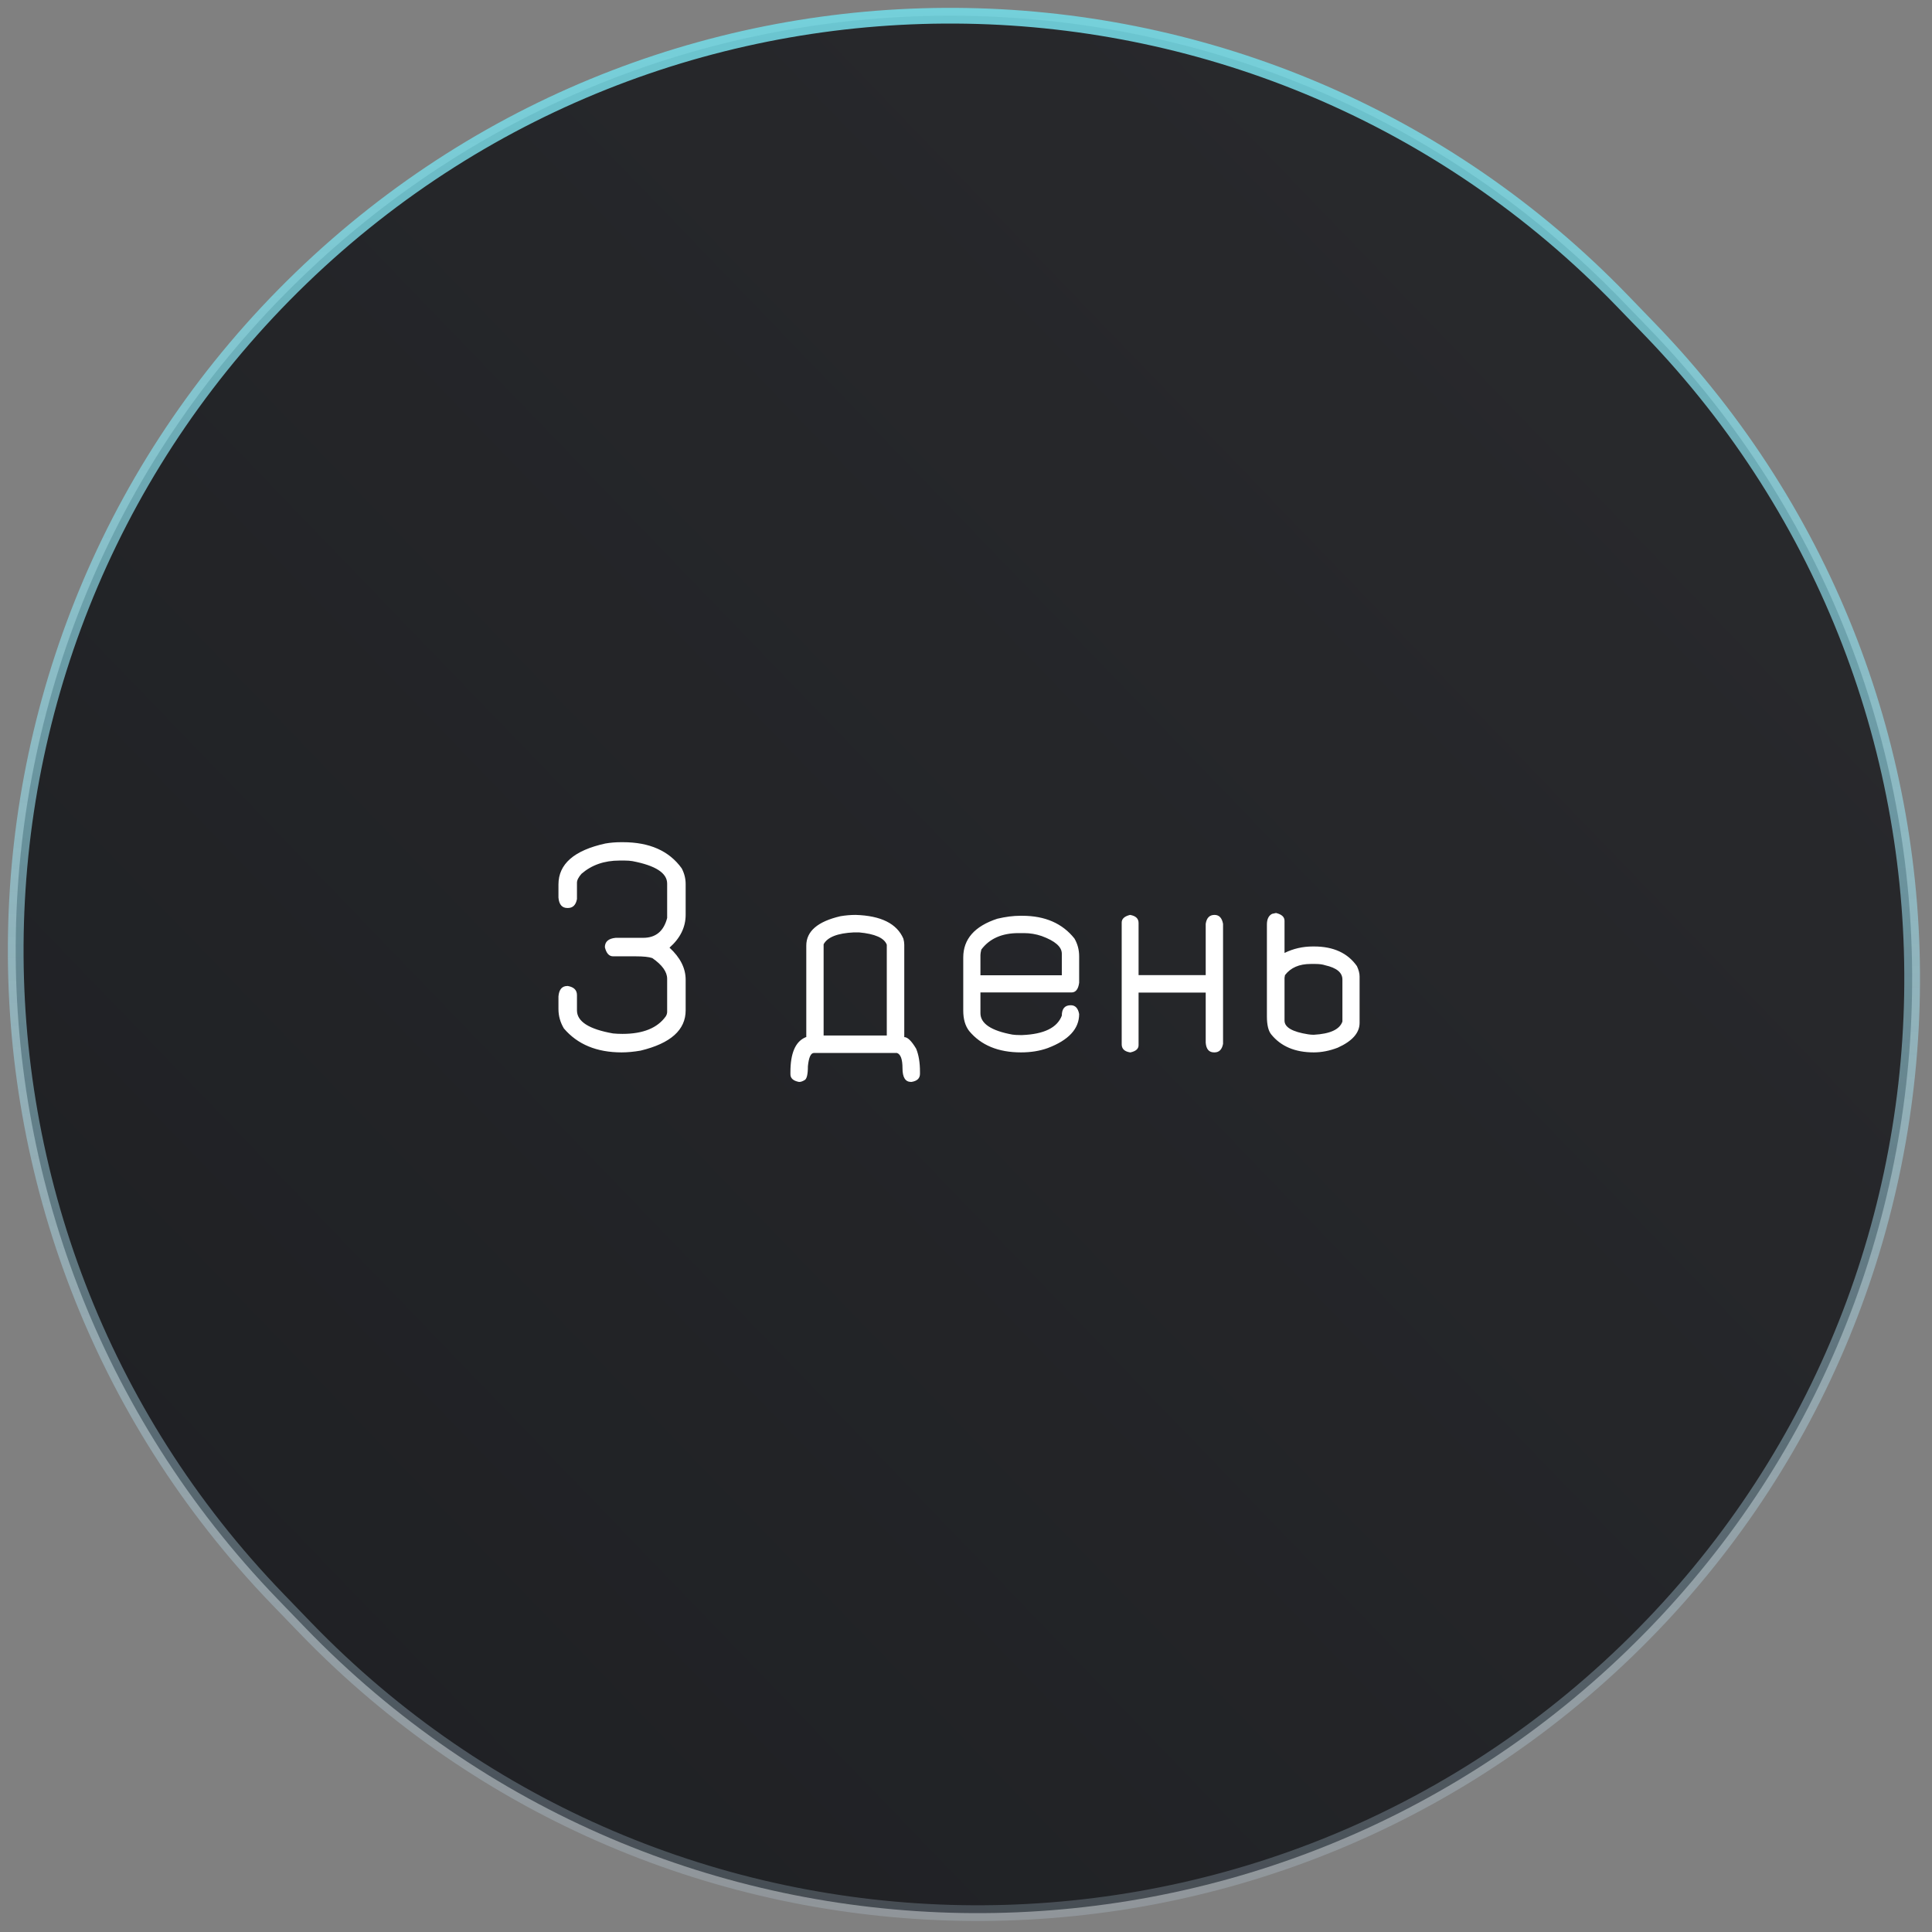 <?xml version="1.0" encoding="UTF-8"?> <svg xmlns="http://www.w3.org/2000/svg" width="123" height="123" viewBox="0 0 123 123" fill="none"><rect x="0" y="0" width="123" height="123" fill="#808080" stroke="none"/> <path d="M103.309 19.177L105.045 20.975C127.868 44.618 127.203 82.286 103.56 105.108C79.917 127.93 42.249 127.265 19.427 103.622L17.691 101.823C-5.132 78.18 -4.466 40.513 19.177 17.691C42.819 -5.131 80.487 -4.466 103.309 19.177Z" fill="url(#paint0_linear_418_179)" fill-opacity="0.8" stroke="url(#paint1_linear_418_179)"></path> <path d="M39.547 53.618H39.659C41.355 53.618 42.602 54.172 43.4 55.282C43.568 55.6 43.652 55.934 43.652 56.283V58.237C43.652 59.029 43.309 59.727 42.624 60.332C43.309 60.962 43.652 61.641 43.652 62.371V64.325C43.652 65.572 42.695 66.426 40.781 66.888C40.345 66.963 39.943 67 39.575 67C37.991 67 36.766 66.492 35.9 65.476C35.669 65.089 35.554 64.678 35.554 64.241V63.437C35.591 62.994 35.781 62.773 36.124 62.773H36.152C36.539 62.842 36.732 63.035 36.732 63.353V64.325C36.732 65.036 37.499 65.525 39.032 65.794C39.213 65.812 39.413 65.822 39.631 65.822C40.94 65.822 41.86 65.448 42.39 64.7C42.446 64.606 42.474 64.512 42.474 64.419V62.315C42.474 61.872 42.159 61.433 41.529 60.996C41.318 60.921 40.962 60.884 40.463 60.884H39.032C38.777 60.884 38.602 60.691 38.509 60.304C38.509 59.949 38.739 59.749 39.201 59.706H40.95C41.748 59.706 42.256 59.285 42.474 58.443V56.255C42.474 55.581 41.738 55.105 40.267 54.824C40.117 54.799 39.955 54.787 39.781 54.787H39.435C38.474 54.787 37.67 55.067 37.022 55.628C36.829 55.846 36.732 56.037 36.732 56.199V57.237C36.663 57.617 36.47 57.807 36.152 57.807H36.124C35.781 57.807 35.591 57.586 35.554 57.143V56.311C35.554 55.008 36.548 54.138 38.537 53.702C38.855 53.646 39.191 53.618 39.547 53.618ZM54.474 58.247C56.089 58.297 57.102 58.802 57.514 59.762C57.551 59.899 57.57 60.027 57.57 60.145V66.027C57.782 66.027 58.034 66.274 58.327 66.766C58.489 67.159 58.57 67.645 58.57 68.225V68.365C58.57 68.652 58.389 68.824 58.028 68.88H58C57.638 68.88 57.457 68.59 57.457 68.01C57.457 67.436 57.339 67.112 57.102 67.037H51.818C51.619 67.037 51.491 67.318 51.435 67.879C51.435 68.403 51.363 68.699 51.22 68.767C51.095 68.842 50.986 68.88 50.892 68.88H50.864C50.503 68.811 50.322 68.649 50.322 68.393V68.253C50.322 67.069 50.631 66.336 51.248 66.055C51.279 66.037 51.307 66.027 51.332 66.027V60.201C51.332 59.291 52.055 58.668 53.502 58.331C53.832 58.275 54.156 58.247 54.474 58.247ZM52.435 65.924H56.457V60.145C56.295 59.715 55.706 59.453 54.689 59.36H54.362C53.321 59.41 52.679 59.662 52.435 60.117V65.924ZM64.944 58.303H65.085C66.531 58.303 67.638 58.786 68.405 59.752C68.604 60.095 68.704 60.472 68.704 60.884V62.567C68.648 62.979 68.486 63.184 68.218 63.184H62.419V64.503C62.419 65.164 63.099 65.619 64.458 65.868C64.589 65.887 64.751 65.897 64.944 65.897H65.085C66.469 65.84 67.307 65.429 67.6 64.662C67.6 64.219 67.79 63.998 68.171 63.998C68.457 63.998 68.635 64.185 68.704 64.559C68.704 65.501 68.034 66.224 66.693 66.729C66.188 66.91 65.624 67 65.001 67C63.554 67 62.454 66.545 61.699 65.635C61.45 65.31 61.325 64.88 61.325 64.344V60.959C61.325 59.787 62.048 58.964 63.495 58.49C64.025 58.365 64.508 58.303 64.944 58.303ZM62.419 60.8V62.09H67.6V60.716C67.6 60.279 67.173 59.905 66.319 59.593C65.957 59.469 65.58 59.406 65.188 59.406H64.841C63.788 59.406 62.999 59.755 62.475 60.454C62.438 60.61 62.419 60.725 62.419 60.8ZM71.945 58.247C72.307 58.309 72.487 58.48 72.487 58.761V62.081H76.761V58.817C76.817 58.437 77.004 58.247 77.322 58.247C77.615 58.247 77.796 58.437 77.865 58.817V66.458C77.796 66.819 77.615 67 77.322 67H77.294C76.97 67 76.793 66.794 76.761 66.383V63.194H72.487V66.542C72.487 66.772 72.316 66.925 71.973 67H71.945C71.59 66.944 71.412 66.772 71.412 66.486V58.733C71.412 58.496 71.59 58.334 71.945 58.247ZM81.237 58.125C81.599 58.212 81.779 58.378 81.779 58.621V60.669C82.334 60.395 82.936 60.257 83.584 60.257H83.659C84.894 60.257 85.804 60.675 86.39 61.511C86.502 61.754 86.558 61.972 86.558 62.165V65.12C86.558 65.756 86.094 66.283 85.165 66.701C84.647 66.9 84.139 67 83.641 67C82.45 67 81.546 66.617 80.928 65.85C80.748 65.625 80.657 65.245 80.657 64.709V58.864C80.657 58.521 80.766 58.294 80.985 58.181L81.237 58.125ZM81.779 62.249V64.98C81.779 65.404 82.281 65.694 83.285 65.85C83.403 65.868 83.522 65.878 83.641 65.878C84.682 65.822 85.29 65.541 85.464 65.036V62.361C85.464 61.919 85.099 61.617 84.37 61.454C84.208 61.398 83.999 61.37 83.743 61.37H83.444C82.715 61.37 82.169 61.607 81.808 62.081L81.779 62.249Z" fill="white"></path> <defs> <linearGradient id="paint0_linear_418_179" x1="104.717" y1="19.555" x2="18.019" y2="103.244" gradientUnits="userSpaceOnUse"> <stop stop-color="#121317"></stop> <stop offset="1" stop-color="#07090D"></stop> </linearGradient> <linearGradient id="paint1_linear_418_179" x1="61.173" y1="-17.636" x2="58.723" y2="141.091" gradientUnits="userSpaceOnUse"> <stop stop-color="#66D8E2"></stop> <stop offset="1" stop-color="#D3DEF3" stop-opacity="0.12"></stop> </linearGradient> </defs> </svg> 
